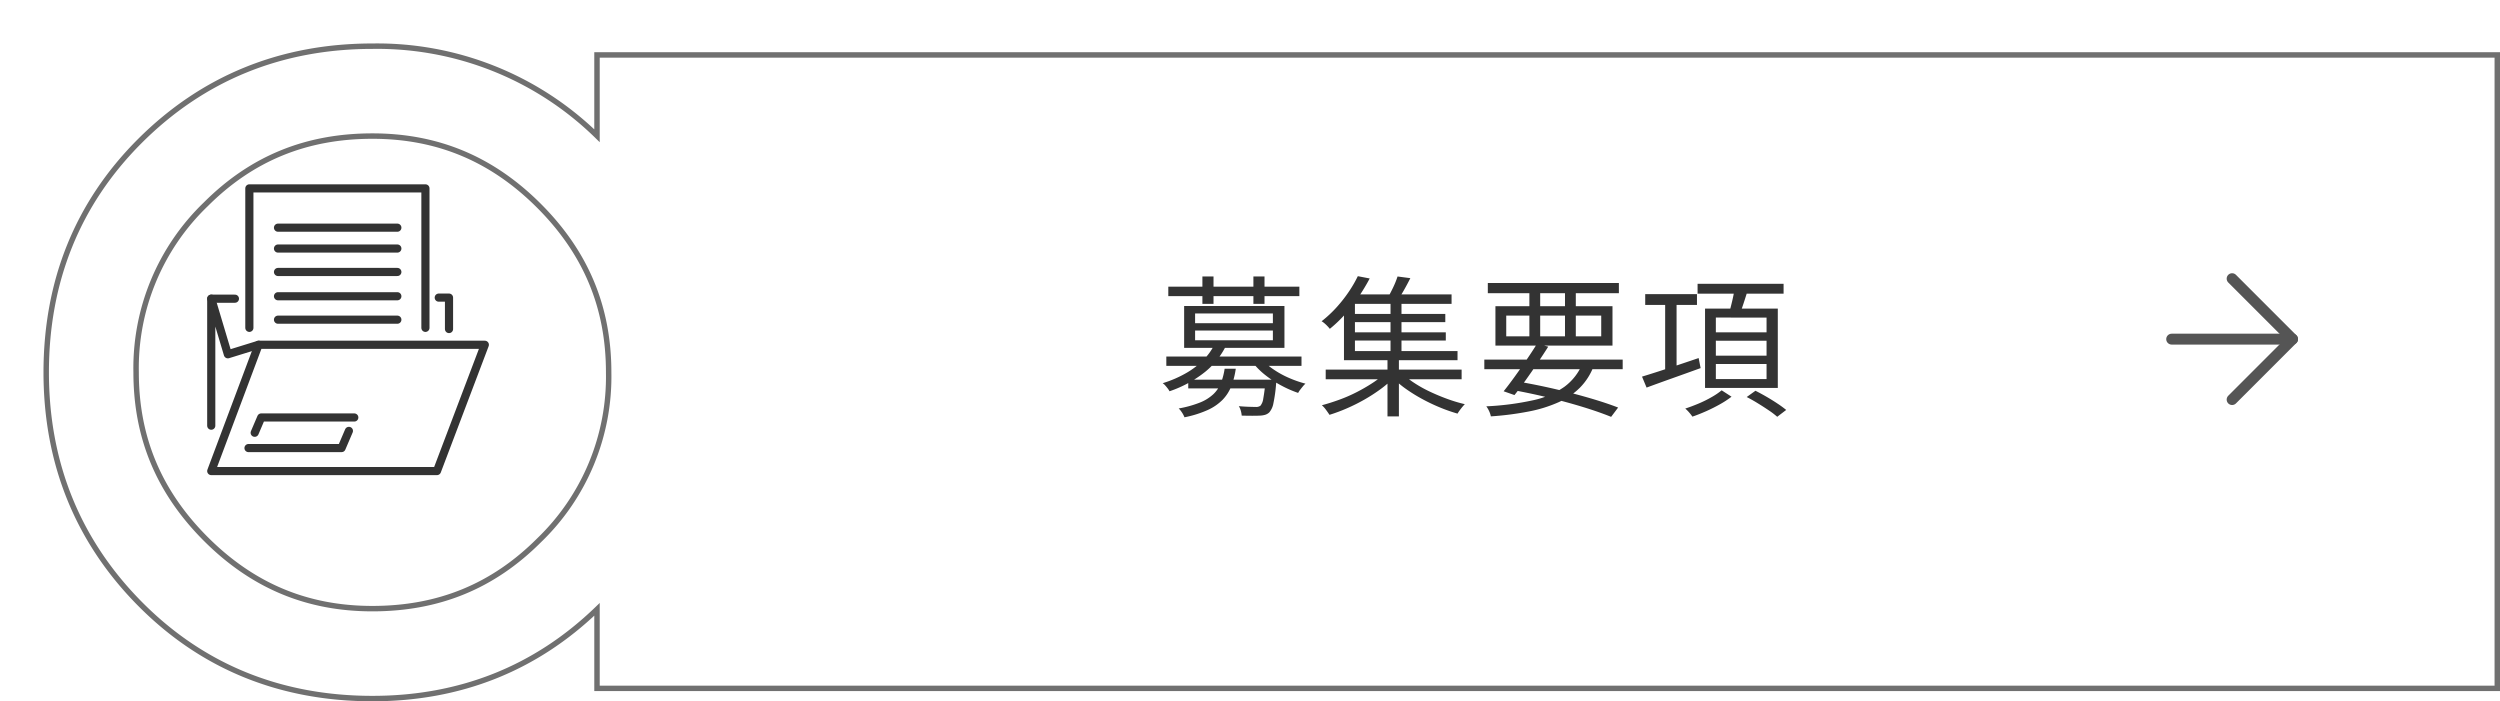 <svg xmlns="http://www.w3.org/2000/svg" xmlns:xlink="http://www.w3.org/1999/xlink" width="459.854" height="128.997" viewBox="0 0 459.854 128.997">
  <defs>
    <filter id="パス_29486" x="0" y="0" width="459.854" height="128.997" filterUnits="userSpaceOnUse">
      <feOffset dx="8" dy="8" input="SourceAlpha"/>
      <feGaussianBlur result="blur"/>
      <feFlood flood-opacity="0.161"/>
      <feComposite operator="in" in2="blur"/>
      <feComposite in="SourceGraphic"/>
    </filter>
    <clipPath id="clip-path">
      <rect id="長方形_2280" data-name="長方形 2280" width="51.943" height="53.544" fill="none" stroke="#333" stroke-width="1.5"/>
    </clipPath>
  </defs>
  <g id="グループ_5749" data-name="グループ 5749" transform="translate(-183.982 -6154.409)">
    <g id="グループ_4532" data-name="グループ 4532" transform="translate(184.482 6154.909)">
      <g transform="matrix(1, 0, 0, 1, -0.5, -0.5)" filter="url(#パス_29486)">
        <path id="パス_29486-2" data-name="パス 29486" d="M101.313,69.333V84.2A57.816,57.816,0,0,0,60,67.726c-16.806,0-31.206,5.877-42.8,17.47C5.787,96.612,0,110.92,0,127.725s5.878,31.211,17.47,42.8c11.41,11.415,25.718,17.2,42.529,17.2,16.145,0,30.009-5.515,41.314-16.413v14.536H450.854V69.333Zm2.145,58.392A41.766,41.766,0,0,1,90.64,158.634v0C82.195,167.079,72.173,171.184,60,171.184c-12,0-22.02-4.193-30.644-12.818s-12.818-18.646-12.818-30.641A41.769,41.769,0,0,1,29.354,96.814C37.8,88.367,47.824,84.261,60,84.261c11.993,0,22.016,4.195,30.641,12.821s12.818,18.646,12.818,30.643" transform="translate(0.5 -67.23)" fill="#fff" stroke="#707070" stroke-width="1"/>
      </g>
      <path id="パス_30139" data-name="パス 30139" d="M83.525,27.464H98.449v1.6H83.525Zm-4.032-4.256h24.864v1.708H79.493Zm8.82-2.156,2.072.336a14.28,14.28,0,0,1-3.752,4.634,21.458,21.458,0,0,1-6.552,3.57,3.387,3.387,0,0,0-.336-.518q-.224-.294-.462-.56a2.213,2.213,0,0,0-.462-.406,20.863,20.863,0,0,0,4.466-1.946,14.7,14.7,0,0,0,3.136-2.45A10.539,10.539,0,0,0,88.313,21.052Zm8.736,2.66a11.634,11.634,0,0,0,2.142,1.848,16.968,16.968,0,0,0,2.842,1.568,20.5,20.5,0,0,0,3.052,1.064,4.235,4.235,0,0,0-.476.5q-.252.308-.49.616a3.628,3.628,0,0,0-.378.588,20.511,20.511,0,0,1-3.15-1.386A19.4,19.4,0,0,1,97.679,26.6a13.84,13.84,0,0,1-2.254-2.24Zm.672,3.752h2.016l-.014.294q-.014.294-.042.518a27.517,27.517,0,0,1-.5,3.57,3.479,3.479,0,0,1-.756,1.638,1.943,1.943,0,0,1-.742.434,3.949,3.949,0,0,1-.966.154q-.5.028-1.414.028t-1.946-.028a4.4,4.4,0,0,0-.168-.91,2.939,2.939,0,0,0-.364-.826q1.008.084,1.862.112t1.218.028a1.364,1.364,0,0,0,.9-.224,2.592,2.592,0,0,0,.518-1.3,31.715,31.715,0,0,0,.406-3.234Zm-7.5-2.016h2.044a14.252,14.252,0,0,1-.812,3.192,7.6,7.6,0,0,1-1.61,2.52,9.145,9.145,0,0,1-2.758,1.89,19.642,19.642,0,0,1-4.256,1.33,4.265,4.265,0,0,0-.462-.882,3.858,3.858,0,0,0-.6-.742,19.868,19.868,0,0,0,3.92-1.092,7.848,7.848,0,0,0,2.464-1.54,5.855,5.855,0,0,0,1.386-2.058A12.035,12.035,0,0,0,90.217,25.448ZM79.857,10.356h24.108v1.736H79.857ZM86.129,8.48h2.044v5.04H86.129Zm9.38,0h2.044v5.04H95.509ZM84.785,18.42v1.792H99.093V18.42Zm0-3.136v1.792H99.093V15.284Zm-2.016-1.372h18.452v7.7H82.769Zm26.04,11.7h25V27.38h-25Zm4.7-10.248h17.3V16.88h-17.3Zm0,3.388H130.9v1.512H113.513Zm-.336-6.972h18.788V13.52H113.177Zm7.56,1.008h2.016V22.816h-2.016Zm-.56,10.584h2.1V34.212h-2.1Zm-.448,2.884,1.652.812a19.9,19.9,0,0,1-2.45,2.114,30.34,30.34,0,0,1-2.982,1.932,32.934,32.934,0,0,1-3.248,1.624,31.554,31.554,0,0,1-3.192,1.19q-.252-.392-.644-.924a4.932,4.932,0,0,0-.756-.84q1.568-.42,3.22-1.022a27.99,27.99,0,0,0,3.206-1.4,31.529,31.529,0,0,0,2.9-1.68A15.493,15.493,0,0,0,119.729,26.26Zm3.052-.028a15.829,15.829,0,0,0,2.282,1.806,23.158,23.158,0,0,0,2.9,1.624q1.568.742,3.22,1.344a27.736,27.736,0,0,0,3.22.966q-.224.224-.476.532t-.476.616q-.224.308-.392.588a30.565,30.565,0,0,1-3.234-1.134,33.6,33.6,0,0,1-3.262-1.554,29.58,29.58,0,0,1-3-1.862,16.547,16.547,0,0,1-2.436-2.086ZM122.025,8.48l2.352.308q-.56,1.12-1.19,2.226A22.109,22.109,0,0,1,122,12.9l-1.848-.392q.5-.84,1.05-1.988A15.894,15.894,0,0,0,122.025,8.48Zm-7.308-.056,2.184.42q-.812,1.54-1.876,3.15a30.809,30.809,0,0,1-2.422,3.178,24.541,24.541,0,0,1-3.038,2.94,5.832,5.832,0,0,0-.434-.5,7.065,7.065,0,0,0-.546-.518,3.34,3.34,0,0,0-.532-.378,22.065,22.065,0,0,0,2.842-2.66,25.621,25.621,0,0,0,2.24-2.884A22.841,22.841,0,0,0,114.717,8.424Zm-2.548,4.536h2.016V22.2h18.872v1.68H112.169Zm25.816,10.808h25.452v1.764H137.985Zm.644-14.084h24.108V11.56H138.629Zm9.044,11.172,2.072.532q-.924,1.456-2.016,3.08t-2.184,3.15q-1.092,1.526-2.016,2.674l-1.988-.7q.924-1.148,2.016-2.66t2.184-3.108Q146.833,22.228,147.673,20.856Zm8.4,3.556,2.016.588a11.349,11.349,0,0,1-2.506,3.92,13.217,13.217,0,0,1-3.934,2.688,25,25,0,0,1-5.432,1.694,55.529,55.529,0,0,1-7.028.91,4.184,4.184,0,0,0-.322-.966,4.581,4.581,0,0,0-.518-.882,50.718,50.718,0,0,0,8.554-1.106,15.782,15.782,0,0,0,5.8-2.478A10.032,10.032,0,0,0,156.073,24.412ZM143.081,29.34l1.036-1.54q3.472.588,6.888,1.386t6.426,1.68q3.01.882,5.166,1.722L161.309,34.3q-2.128-.868-5.026-1.764t-6.272-1.722Q146.637,29.984,143.081,29.34Zm3.192-18.956h1.988v9.8h-1.988Zm6.552,0h1.988v9.8h-1.988Zm-10.808,5.292v3.808h17.472V15.676Zm-1.988-1.736h21.532v7.252H140.029Zm27.552-2.212h9.52v1.988h-9.52Zm3.668,1.064h2.1V26.26h-2.1ZM166.993,26.9q1.288-.392,2.982-.938t3.612-1.19q1.918-.644,3.822-1.288l.364,1.848q-2.632.952-5.264,1.89t-4.676,1.694Zm10.22-17.08h15.82v1.82h-15.82Zm3.36,10.472V23.04H189.9V20.3Zm0,4.284v2.772H189.9V24.58Zm0-8.54v2.716H189.9V16.04Zm-1.988-1.652h13.384V28.976H178.585Zm5.432-3.668,2.408.336q-.364,1.2-.784,2.464t-.756,2.156l-1.9-.392q.28-.952.588-2.254T184.017,10.72Zm-2.38,18.7,1.82,1.176a16.95,16.95,0,0,1-2.114,1.386q-1.218.686-2.534,1.274t-2.548,1.008a7.783,7.783,0,0,0-.6-.77,6.417,6.417,0,0,0-.714-.714q1.2-.392,2.492-.938a21.184,21.184,0,0,0,2.394-1.19A13.022,13.022,0,0,0,181.637,29.424Zm4.62,1.232,1.6-1.148q.952.476,2.016,1.092t2.03,1.26a19.859,19.859,0,0,1,1.61,1.176l-1.652,1.26a14.128,14.128,0,0,0-1.54-1.176q-.952-.644-2.016-1.3T186.257,30.656Z" transform="translate(134.543 41.877)" fill="#333"/>
      <g id="グループ_4528" data-name="グループ 4528" transform="translate(398.959 50.758)">
        <g id="アロー" transform="translate(0 0)">
          <path id="パス_936" data-name="パス 936" d="M-69.719,3744.383h22.241" transform="translate(69.719 -3733.26)" fill="none" stroke="#555" stroke-linecap="round" stroke-width="2"/>
          <path id="パス_937" data-name="パス 937" d="M435.164,3777l11.12,11.12-11.12,11.121" transform="translate(-424.046 -3777)" fill="none" stroke="#555" stroke-linecap="round" stroke-linejoin="round" stroke-width="2"/>
        </g>
      </g>
    </g>
    <g id="グループ_4562" data-name="グループ 4562" transform="translate(222.03 6188.285)">
      <g id="グループ_4559" data-name="グループ 4559">
        <g id="グループ_4558" data-name="グループ 4558" clip-path="url(#clip-path)">
          <path id="パス_29522" data-name="パス 29522" d="M53.822,133.305H12.206L3.5,156.532h41.52Z" transform="translate(-2.69 -103.763)" fill="none" stroke="#333" stroke-linecap="round" stroke-linejoin="round" stroke-width="1.5"/>
          <path id="パス_29523" data-name="パス 29523" d="M12.206,103.534l-5.65,1.749L3.5,95.058v23.359" transform="translate(-2.69 -73.992)" fill="none" stroke="#333" stroke-linecap="round" stroke-linejoin="round" stroke-width="1.5"/>
          <line id="線_31" data-name="線 31" x2="4.353" transform="translate(0.811 21.066)" fill="none" stroke="#333" stroke-linecap="round" stroke-linejoin="round" stroke-width="1.5"/>
        </g>
      </g>
      <path id="パス_29524" data-name="パス 29524" d="M187.576,100.839V95.058h-1.888" transform="translate(-143.032 -74.19)" fill="none" stroke="#333" stroke-linecap="round" stroke-linejoin="round" stroke-width="1.5"/>
      <g id="グループ_4561" data-name="グループ 4561">
        <g id="グループ_4560" data-name="グループ 4560" clip-path="url(#clip-path)">
          <path id="パス_29525" data-name="パス 29525" d="M33.767,29.153V3.5H66.153V29.153" transform="translate(-25.947 -2.724)" fill="none" stroke="#333" stroke-linecap="round" stroke-linejoin="round" stroke-width="1.5"/>
        </g>
      </g>
      <line id="線_32" data-name="線 32" x2="21.951" transform="translate(13.089 20.617)" fill="none" stroke="#333" stroke-linecap="round" stroke-linejoin="round" stroke-width="1.5"/>
      <line id="線_33" data-name="線 33" x2="21.951" transform="translate(13.089 24.928)" fill="none" stroke="#333" stroke-linecap="round" stroke-linejoin="round" stroke-width="1.5"/>
      <line id="線_34" data-name="線 34" x2="21.951" transform="translate(13.089 11.841)" fill="none" stroke="#333" stroke-linecap="round" stroke-linejoin="round" stroke-width="1.5"/>
      <line id="線_35" data-name="線 35" x2="21.951" transform="translate(13.089 16.151)" fill="none" stroke="#333" stroke-linecap="round" stroke-linejoin="round" stroke-width="1.5"/>
      <line id="線_36" data-name="線 36" x2="21.951" transform="translate(13.089 8.004)" fill="none" stroke="#333" stroke-linecap="round" stroke-linejoin="round" stroke-width="1.5"/>
      <path id="パス_29526" data-name="パス 29526" d="M52.234,207.678l-1.35,3.158H33.766" transform="translate(-26.104 -162.295)" fill="none" stroke="#333" stroke-linecap="round" stroke-linejoin="round" stroke-width="1.5"/>
      <path id="パス_29527" data-name="パス 29527" d="M38.767,200.232l1.2-2.812H57.087" transform="translate(-29.967 -154.503)" fill="none" stroke="#333" stroke-linecap="round" stroke-linejoin="round" stroke-width="1.5"/>
    </g>
  </g>
</svg>
